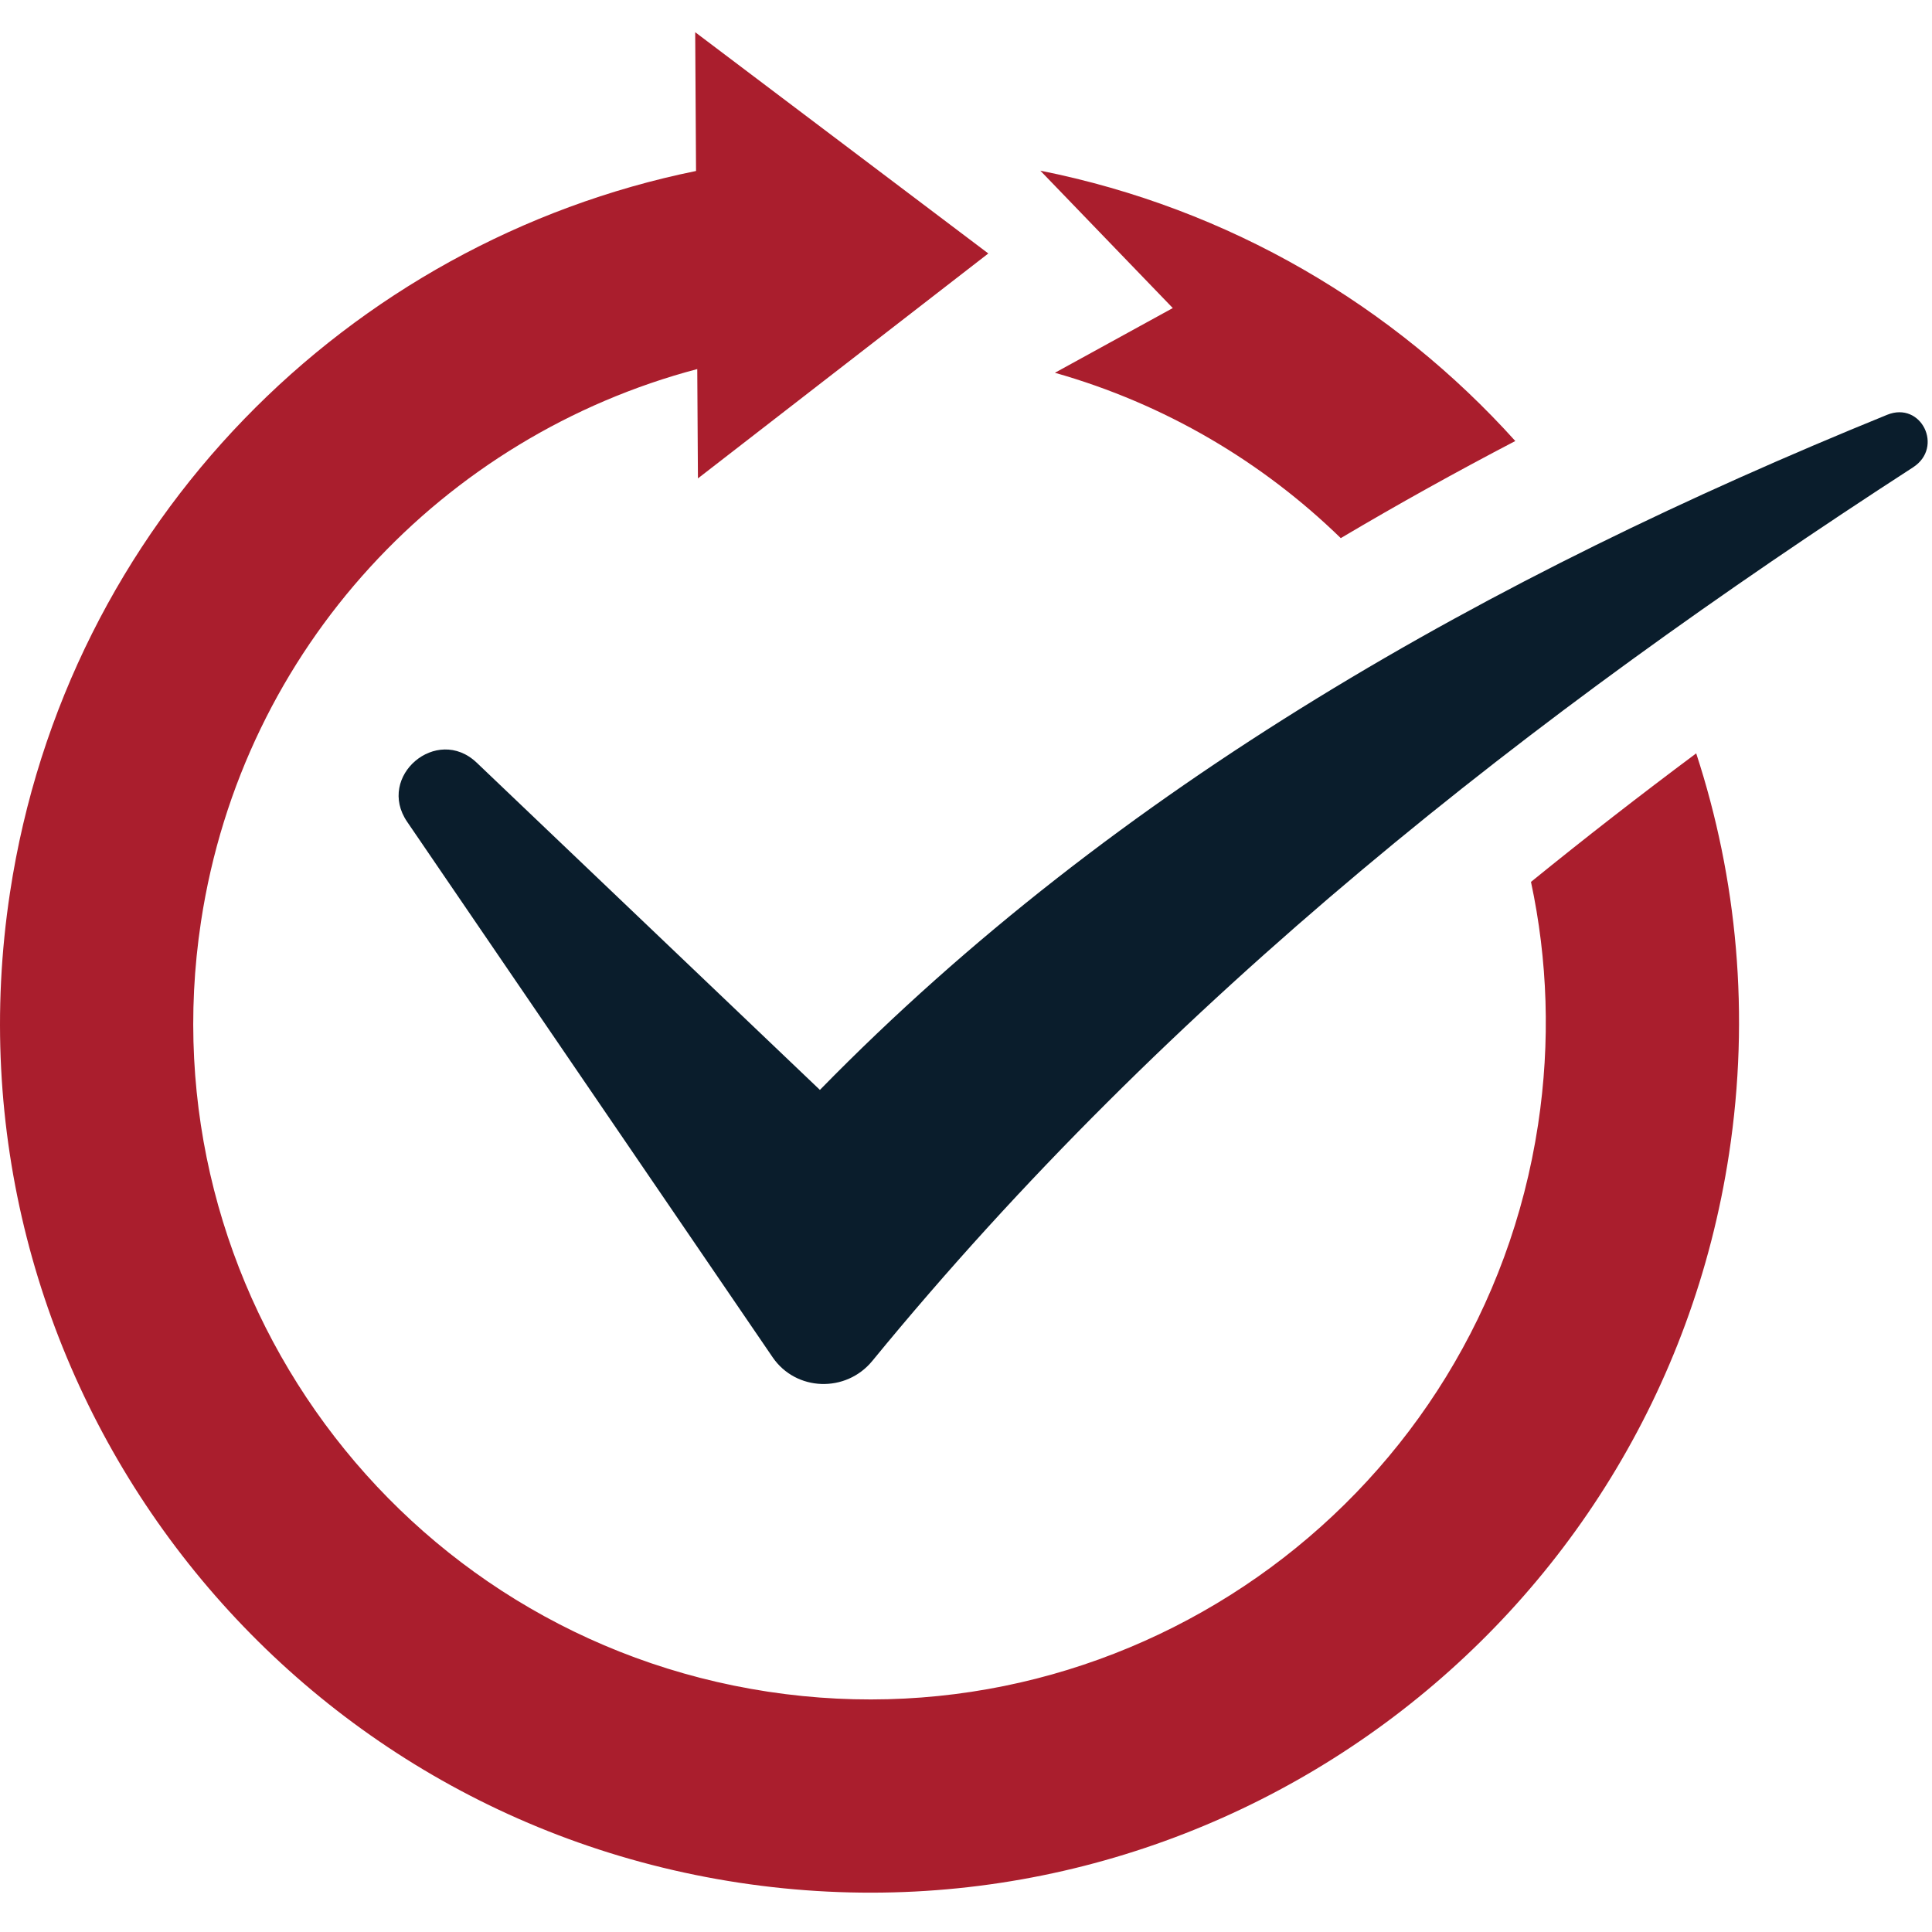 <?xml version="1.0" encoding="UTF-8"?> <svg xmlns="http://www.w3.org/2000/svg" width="60" height="60" viewBox="0 0 60 60" fill="none"><path d="M23.993 42.149L12.644 25.521C11.679 24.108 13.567 22.505 14.805 23.686L25.463 33.848C34.72 24.378 46.318 17.884 58.607 12.882C59.667 12.451 60.373 13.891 59.412 14.513C47.605 22.16 36.354 30.959 27.091 42.264C26.274 43.262 24.72 43.214 23.993 42.149Z" fill="#0A1D2C"></path><path fill-rule="evenodd" clip-rule="evenodd" d="M21.675 14.857L30.693 7.872L21.59 1L21.616 5.31C10.834 7.506 2.058 16.21 0.31 27.722C-1.929 42.464 8.208 56.23 22.951 58.469C37.693 60.707 51.459 50.571 53.698 35.828C54.353 31.512 53.948 27.28 52.677 23.396C50.94 24.692 49.228 26.021 47.546 27.388C48.062 29.8 48.158 32.344 47.766 34.927C46.025 46.394 35.318 54.278 23.851 52.537C12.385 50.796 4.501 40.089 6.242 28.622C7.538 20.085 13.805 13.533 21.654 11.462L21.675 14.857ZM47.059 13.696C45.226 14.653 43.418 15.657 41.639 16.712C39.207 14.345 36.185 12.548 32.761 11.577L36.422 9.567L32.308 5.3C38.199 6.476 43.291 9.512 47.059 13.696Z" fill="#AA1E2D"></path></svg> 